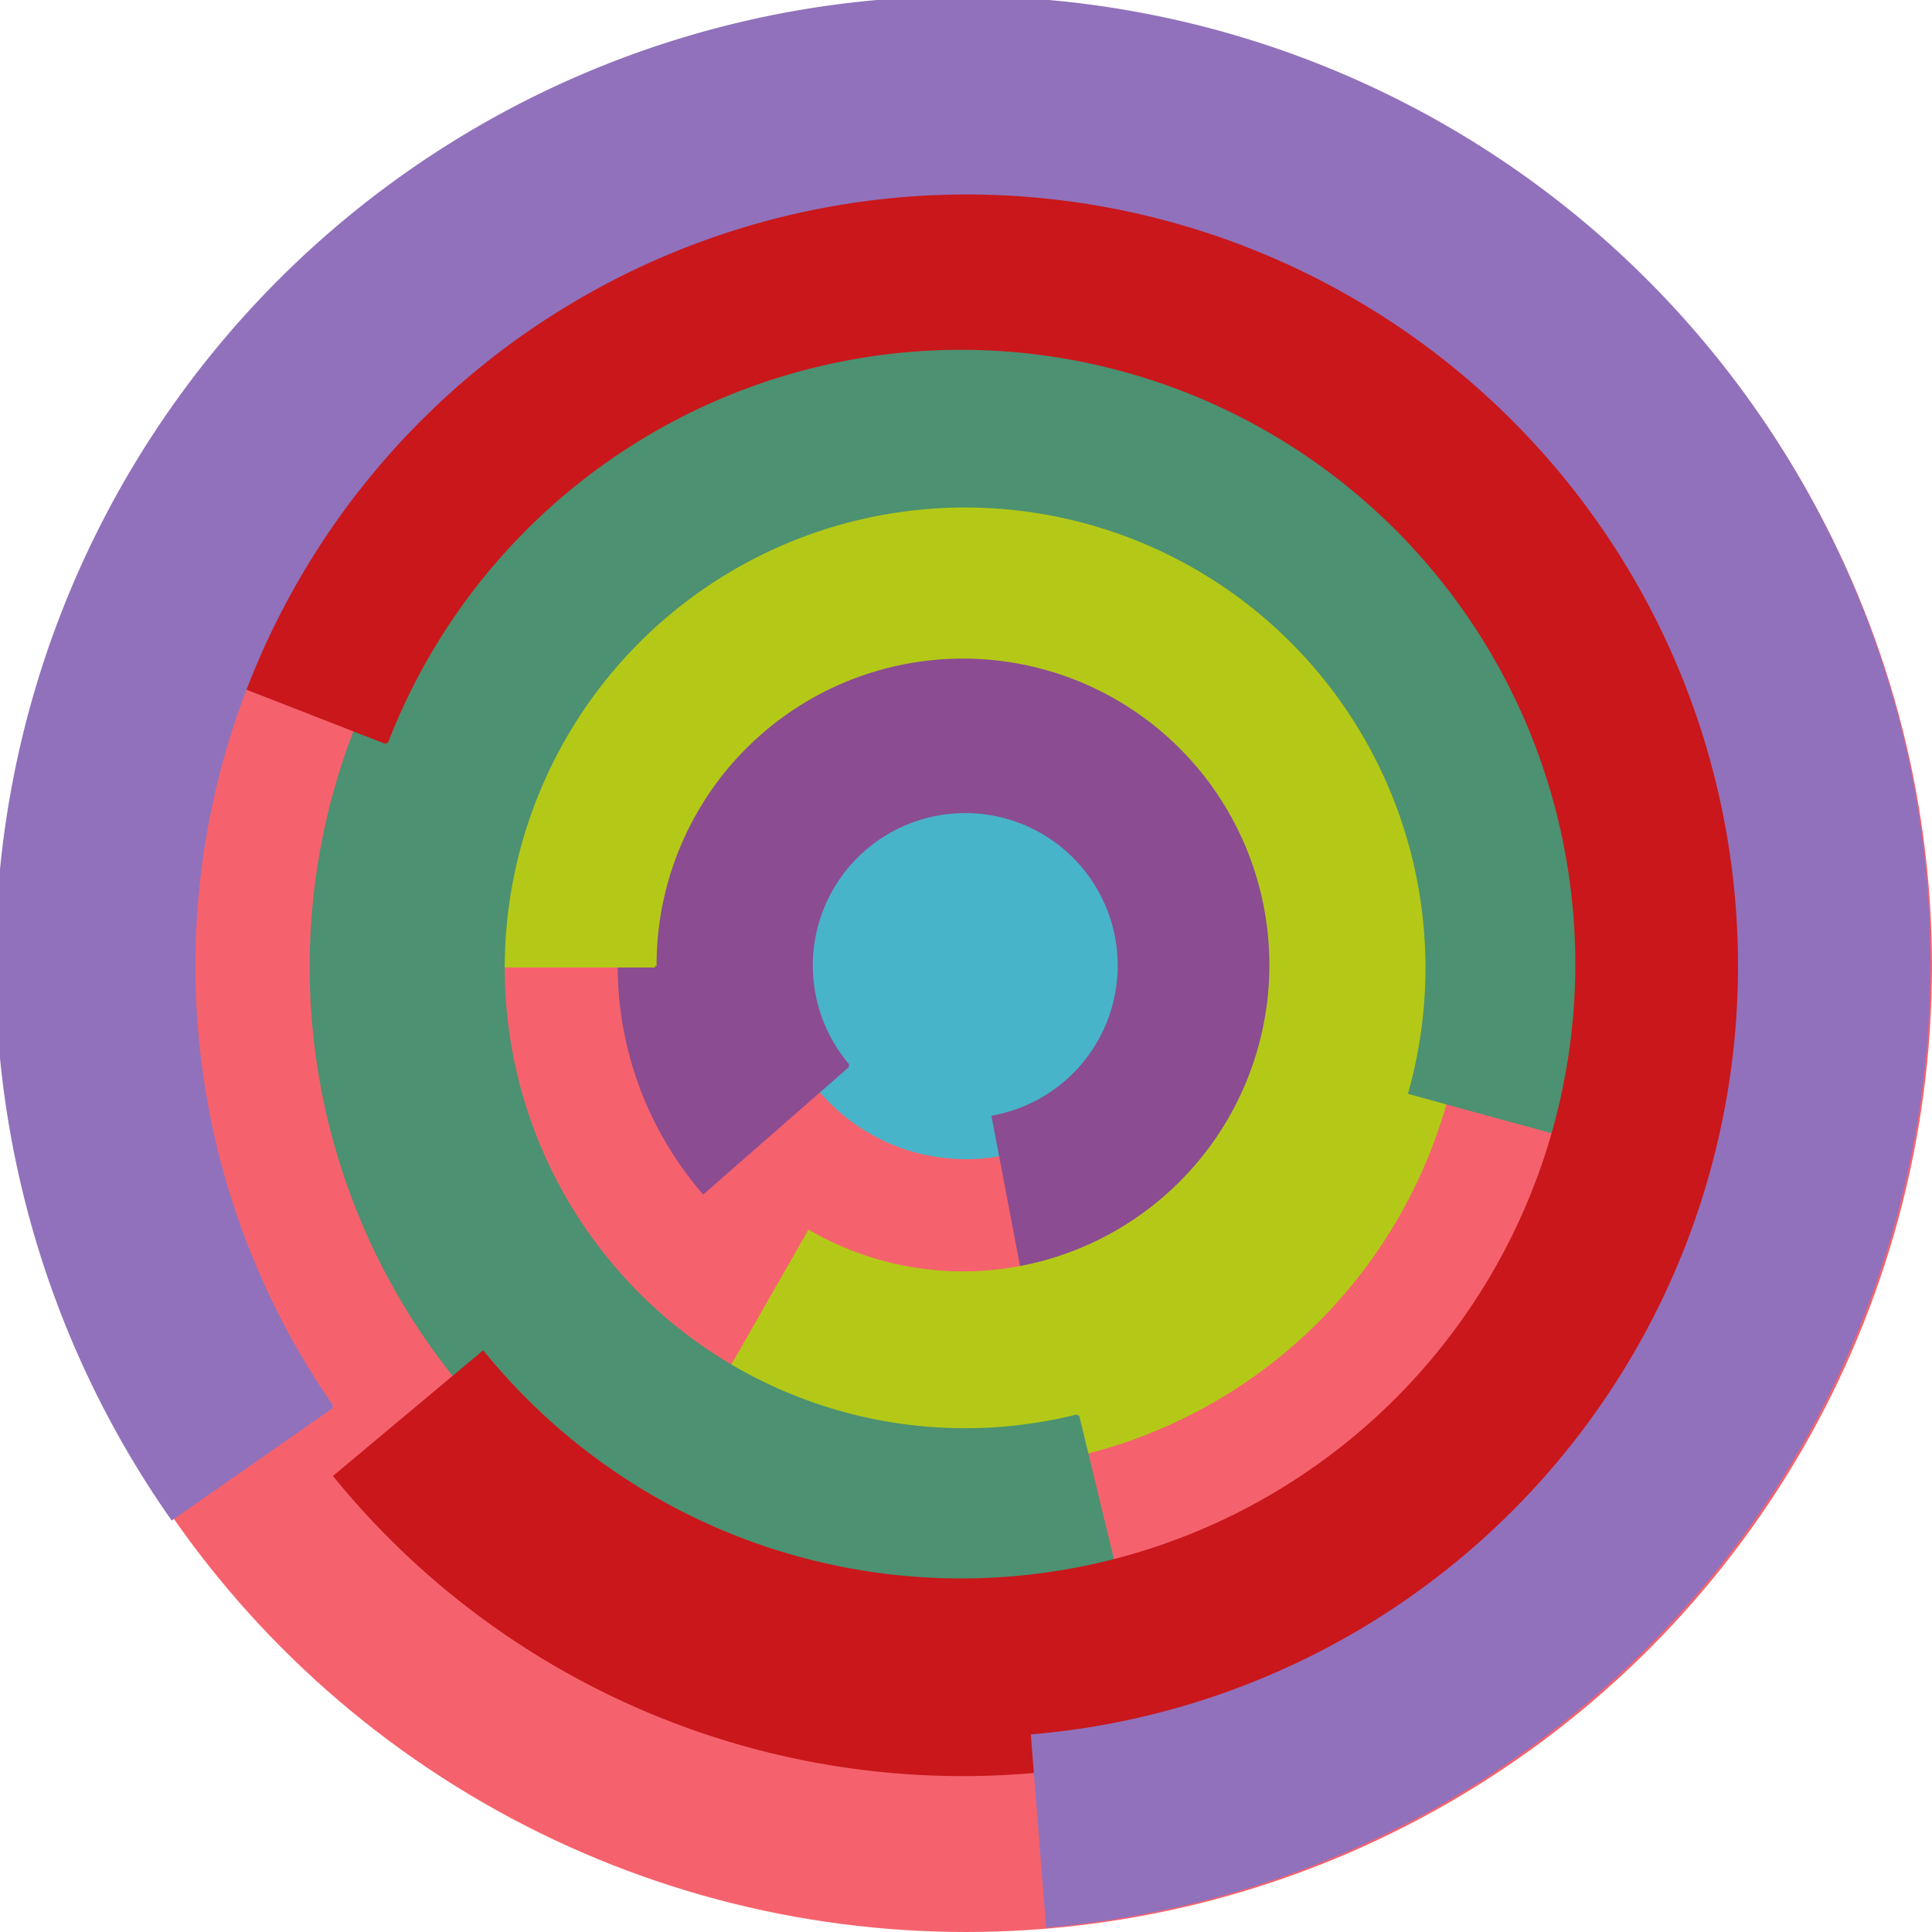 <svg xmlns="http://www.w3.org/2000/svg" version="1.1" width="640" height="640"><circle cx="320" cy="320" r="320" fill="rgb(245, 98, 109)" stroke="" stroke-width="0" /><circle cx="320" cy="320" r="64" fill="rgb(72, 180, 201)" stroke="" stroke-width="0" /><path fill="rgb(139, 76, 145)" stroke="rgb(139, 76, 145)" stroke-width="1" d="M 281,353 A 51,51 0 1 1 329,370 L 341,433 A 115,115 0 1 0 233,395 L 281,353" /><path fill="rgb(180, 201, 23)" stroke="rgb(180, 201, 23)" stroke-width="1" d="M 217,320 A 102,102 0 1 1 268,408 L 236,464 A 166,166 0 1 0 153,320 L 217,320" /><path fill="rgb(76, 145, 113)" stroke="rgb(76, 145, 113)" stroke-width="1" d="M 357,469 A 153,153 0 1 1 467,362 L 529,379 A 217,217 0 1 0 372,531 L 357,469" /><path fill="rgb(201, 23, 27)" stroke="rgb(201, 23, 27)" stroke-width="1" d="M 128,246 A 204,204 0 1 1 160,448 L 111,489 A 268,268 0 1 0 69,223 L 128,246" /><path fill="rgb(145, 113, 187)" stroke="rgb(145, 113, 187)" stroke-width="1" d="M 110,466 A 256,256 0 1 1 342,575 L 347,638 A 320,320 0 1 0 57,503 L 110,466" /></svg>